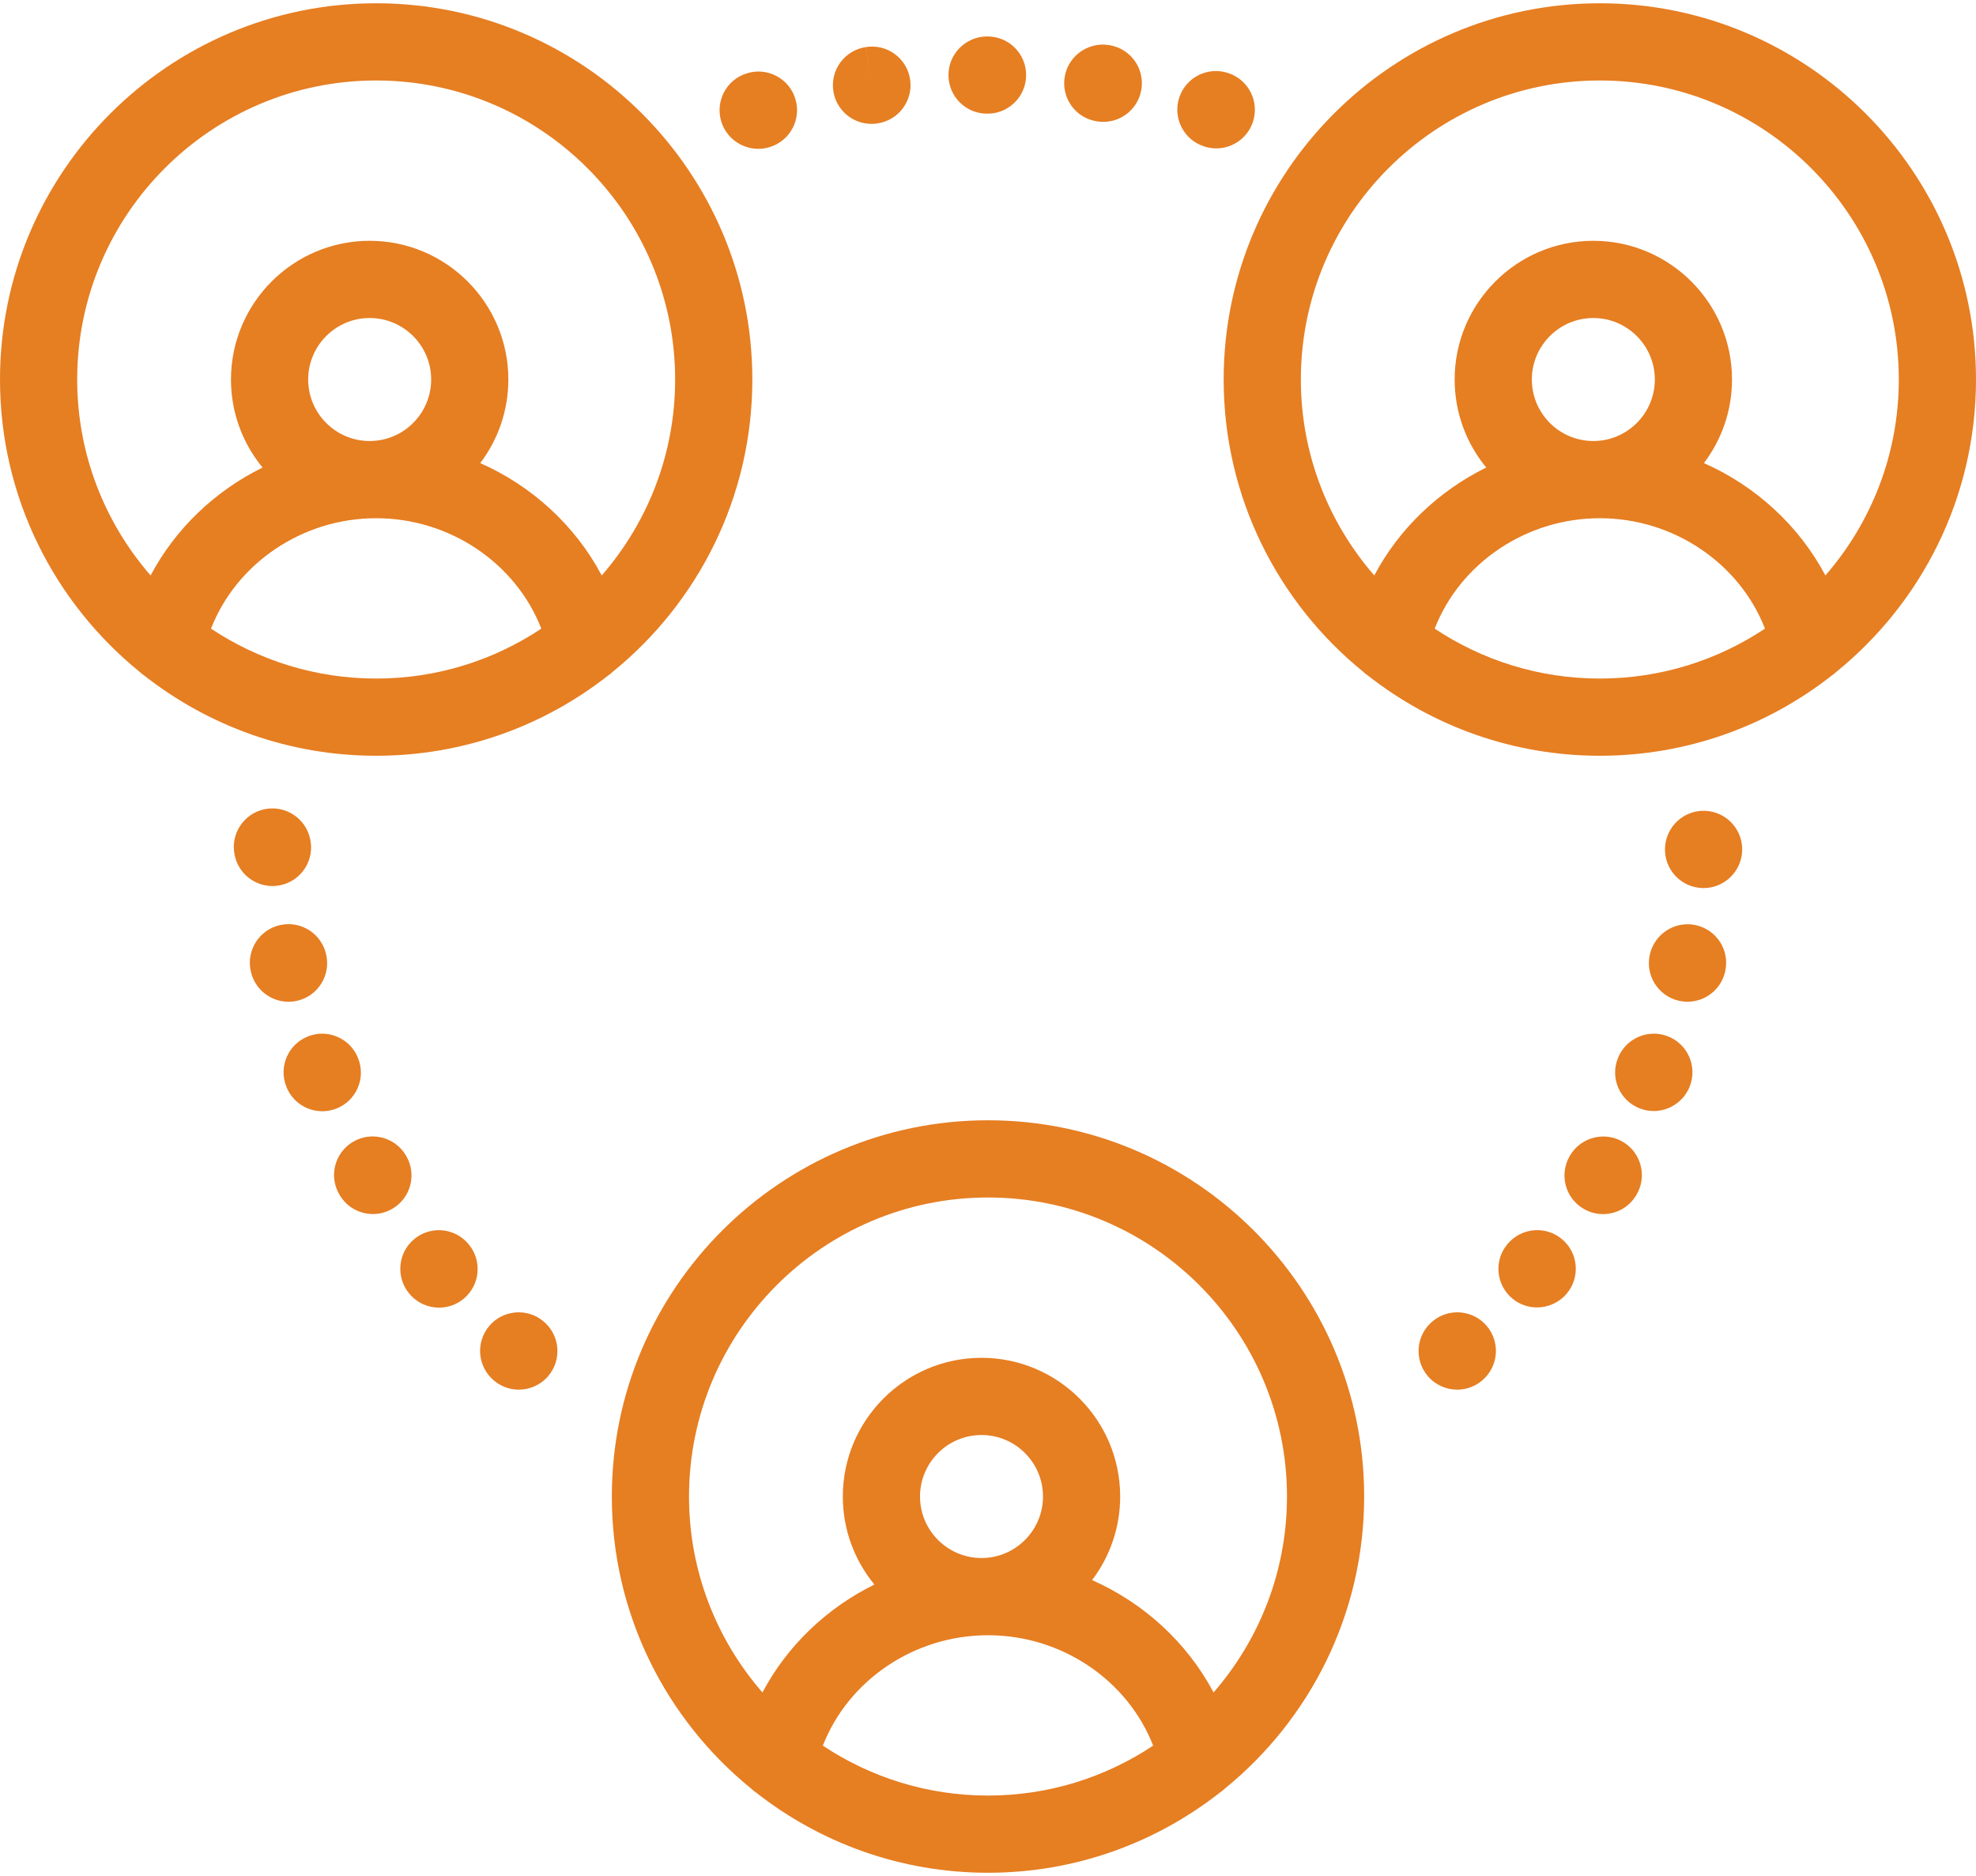 <?xml version="1.0" encoding="UTF-8"?>
<svg width="512px" height="486px" viewBox="0 0 512 486" version="1.1" xmlns="http://www.w3.org/2000/svg" xmlns:xlink="http://www.w3.org/1999/xlink">
    <!-- Generator: Sketch 49.1 (51147) - http://www.bohemiancoding.com/sketch -->
    <title>478526</title>
    <desc>Created with Sketch.</desc>
    <defs></defs>
    <g id="Page-1" stroke="none" stroke-width="1" fill="none" fill-rule="evenodd">
        <g id="478526" fill="#E67E22" fill-rule="nonzero">
            <path d="M256,290.216 C202.256,290.216 158.532,333.94 158.532,387.684 C158.532,418.216 172.647,445.509 194.691,463.394 C195.108,463.792 195.56,464.155 196.045,464.478 C212.592,477.425 233.41,485.152 256,485.152 C278.59,485.152 299.408,477.425 315.955,464.478 C316.441,464.155 316.892,463.792 317.309,463.394 C339.352,445.509 353.468,418.216 353.468,387.684 C353.468,333.939 309.744,290.216 256,290.216 Z M256,465.152 C240.191,465.152 225.478,460.382 213.209,452.219 C219.785,435.327 236.841,423.616 256,423.616 C275.159,423.616 292.215,435.327 298.791,452.219 C286.521,460.382 271.809,465.152 256,465.152 Z M238.384,387.683 C238.384,378.897 245.531,371.75 254.316,371.75 C263.101,371.75 270.249,378.897 270.249,387.683 C270.249,396.469 263.101,403.616 254.316,403.616 C245.531,403.616 238.384,396.469 238.384,387.683 Z M314.445,438.445 C307.61,425.545 296.411,415.288 282.971,409.334 C287.535,403.308 290.248,395.808 290.248,387.684 C290.248,367.871 274.129,351.751 254.315,351.751 C234.502,351.751 218.383,367.87 218.383,387.684 C218.383,396.334 221.456,404.278 226.566,410.486 C214.223,416.566 203.967,426.342 197.554,438.446 C185.72,424.839 178.531,407.091 178.531,387.684 C178.531,344.968 213.283,310.216 255.999,310.216 C298.715,310.216 333.467,344.968 333.467,387.684 C333.468,407.09 326.279,424.838 314.445,438.445 Z" id="Shape"></path>
            <path d="M97.468,0.847 C43.724,0.847 0,44.572 0,98.316 C0,128.849 14.116,156.142 36.16,174.027 C36.576,174.424 37.027,174.786 37.511,175.109 C54.058,188.057 74.877,195.784 97.468,195.784 C120.059,195.784 140.878,188.056 157.425,175.108 C157.909,174.786 158.359,174.424 158.775,174.027 C180.819,156.142 194.936,128.848 194.936,98.315 C194.936,44.571 151.212,0.847 97.468,0.847 Z M97.468,175.785 C81.659,175.784 66.947,171.014 54.677,162.852 C61.253,145.96 78.309,134.249 97.468,134.249 C116.627,134.249 133.683,145.96 140.259,162.852 C127.989,171.015 113.278,175.785 97.468,175.785 Z M79.851,98.317 C79.851,89.532 86.998,82.384 95.784,82.384 C104.57,82.384 111.717,89.531 111.717,98.317 C111.717,107.103 104.569,114.249 95.784,114.249 C86.999,114.249 79.851,107.102 79.851,98.317 Z M155.913,149.077 C149.079,136.177 137.879,125.921 124.439,119.966 C129.003,113.941 131.716,106.44 131.716,98.316 C131.716,78.503 115.597,62.383 95.783,62.383 C75.969,62.383 59.85,78.502 59.85,98.316 C59.85,106.965 62.923,114.91 68.033,121.118 C55.69,127.198 45.434,136.974 39.022,149.078 C27.189,135.471 20,117.723 20,98.316 C20,55.6 54.752,20.848 97.468,20.848 C140.184,20.848 174.936,55.6 174.936,98.316 C174.936,117.722 167.747,135.47 155.913,149.077 Z" id="Shape"></path>
            <path d="M414.532,0.848 C360.788,0.848 317.064,44.572 317.064,98.316 C317.064,128.85 331.181,156.144 353.226,174.029 C353.641,174.425 354.09,174.786 354.573,175.108 C371.12,188.056 391.94,195.784 414.531,195.784 C437.122,195.784 457.941,188.057 474.488,175.109 C474.973,174.786 475.423,174.424 475.84,174.027 C497.884,156.143 512,128.849 512,98.316 C512,44.572 468.276,0.848 414.532,0.848 Z M414.532,175.785 C398.722,175.784 384.01,171.014 371.741,162.852 C378.317,145.96 395.372,134.249 414.532,134.249 C433.692,134.249 450.747,145.96 457.323,162.852 C445.053,171.015 430.341,175.785 414.532,175.785 Z M396.915,98.317 C396.915,89.532 404.062,82.384 412.848,82.384 C421.634,82.384 428.78,89.531 428.78,98.317 C428.78,107.103 421.633,114.249 412.848,114.249 C404.063,114.249 396.915,107.102 396.915,98.317 Z M472.977,149.077 C466.142,136.177 454.943,125.92 441.503,119.966 C446.067,113.941 448.78,106.44 448.78,98.316 C448.78,78.503 432.661,62.383 412.848,62.383 C393.035,62.383 376.915,78.502 376.915,98.316 C376.915,106.965 379.988,114.91 385.098,121.117 C372.754,127.197 362.499,136.973 356.086,149.077 C344.253,135.471 337.063,117.723 337.063,98.316 C337.063,55.6 371.815,20.848 414.531,20.848 C457.247,20.848 492,55.6 492,98.316 C492,117.722 484.811,135.47 472.977,149.077 Z" id="Shape"></path>
            <path d="M140.977,342.435 C140.936,342.4 140.892,342.361 140.856,342.331 C136.64,338.764 130.33,339.29 126.763,343.505 C123.219,347.693 123.715,353.947 127.854,357.527 C127.895,357.562 127.939,357.601 127.975,357.631 C129.853,359.22 132.147,359.997 134.43,359.997 C137.27,359.997 140.091,358.794 142.069,356.456 C145.611,352.269 145.116,346.014 140.977,342.435 Z" id="Shape"></path>
            <path d="M121.466,322.379 C121.446,322.354 121.362,322.254 121.342,322.23 C117.791,318.017 111.517,317.489 107.293,321.026 C103.068,324.562 102.515,330.867 106.037,335.104 L106.053,335.124 C108.031,337.516 110.886,338.752 113.765,338.752 C116.01,338.752 118.267,338 120.132,336.458 C124.388,332.938 124.986,326.635 121.466,322.379 Z" id="Shape"></path>
            <path d="M105.253,299.447 C105.232,299.41 105.16,299.289 105.138,299.253 C102.284,294.524 96.125,292.983 91.397,295.837 C86.668,298.691 85.136,304.817 87.989,309.545 L87.999,309.561 C89.86,312.737 93.202,314.505 96.635,314.505 C98.353,314.505 100.094,314.062 101.683,313.13 C106.448,310.338 108.046,304.212 105.253,299.447 Z" id="Shape"></path>
            <path d="M84.514,247.303 C83.35,241.904 78.032,238.469 72.633,239.633 C67.234,240.796 63.8,246.115 64.963,251.514 C64.971,251.551 65.001,251.684 65.009,251.721 C66.064,256.362 70.189,259.514 74.756,259.514 C75.487,259.513 76.232,259.432 76.977,259.263 C82.362,258.039 85.738,252.688 84.514,247.303 Z" id="Shape"></path>
            <path d="M92.804,274.183 C92.797,274.166 92.754,274.057 92.747,274.04 C90.682,268.92 84.862,266.447 79.741,268.508 C74.62,270.569 72.14,276.396 74.198,281.518 L74.215,281.56 C75.772,285.483 79.534,287.874 83.513,287.874 C84.74,287.874 85.989,287.646 87.199,287.166 C92.331,285.129 94.841,279.316 92.804,274.183 Z" id="Shape"></path>
            <path d="M385.238,343.506 C381.67,339.289 375.361,338.764 371.144,342.331 C371.109,342.36 371.065,342.398 371.025,342.433 C366.883,346.012 366.388,352.267 369.932,356.456 C371.91,358.794 374.731,359.997 377.571,359.997 C379.853,359.997 382.147,359.22 384.026,357.631 C384.061,357.602 384.105,357.564 384.145,357.529 C388.287,353.95 388.782,347.695 385.238,343.506 Z" id="Shape"></path>
            <path d="M432.267,268.505 C427.142,266.439 421.318,268.917 419.253,274.04 C419.246,274.057 419.203,274.166 419.196,274.183 C417.163,279.307 419.677,285.063 424.795,287.11 C426.003,287.593 427.249,287.821 428.477,287.821 C432.453,287.821 436.227,285.425 437.802,281.519 C439.867,276.397 437.389,270.57 432.267,268.505 Z" id="Shape"></path>
            <path d="M404.749,321.031 C400.526,317.471 394.218,318.008 390.658,322.23 C390.637,322.254 390.554,322.355 390.533,322.379 C387.026,326.621 387.637,332.862 391.862,336.39 C393.722,337.943 395.987,338.699 398.242,338.699 C401.109,338.699 403.962,337.478 405.948,335.122 C409.508,330.899 408.972,324.59 404.749,321.031 Z" id="Shape"></path>
            <path d="M439.407,239.668 C434.033,238.482 428.703,241.895 427.494,247.266 L427.489,247.287 C426.265,252.673 429.639,258.031 435.024,259.255 C435.77,259.424 436.515,259.505 437.25,259.505 C441.814,259.505 445.938,256.359 446.992,251.719 C447,251.682 447.03,251.549 447.038,251.512 C448.197,246.132 444.783,240.852 439.407,239.668 Z" id="Shape"></path>
            <path d="M420.591,295.857 C415.863,293.005 409.716,294.524 406.862,299.253 C406.84,299.289 406.768,299.411 406.747,299.447 C403.954,304.212 405.545,310.35 410.31,313.143 C411.902,314.077 413.646,314.521 415.366,314.521 C418.793,314.521 422.127,312.758 423.987,309.585 C426.84,304.857 425.319,298.711 420.591,295.857 Z" id="Shape"></path>
            <path d="M441.974,210.061 C436.45,209.745 431.741,213.983 431.43,219.496 C431.43,219.498 431.429,219.527 431.429,219.53 C431.122,225.044 435.346,229.737 440.86,230.043 C441.048,230.053 441.235,230.059 441.421,230.059 C446.691,230.059 451.105,225.914 451.401,220.587 C451.707,215.074 447.487,210.369 441.974,210.061 Z" id="Shape"></path>
            <path d="M318.223,18.92 L318.128,18.889 C312.871,17.189 307.235,20.075 305.538,25.33 C303.839,30.585 306.723,36.222 311.979,37.92 L312.074,37.951 C313.096,38.281 314.132,38.438 315.15,38.438 C319.372,38.438 323.296,35.743 324.664,31.51 C326.362,26.255 323.478,20.618 318.223,18.92 Z" id="Shape"></path>
            <path d="M287.492,11.702 L287.228,11.661 C281.76,10.858 276.65,14.63 275.846,20.094 C275.044,25.558 278.789,30.633 284.253,31.437 C284.801,31.527 285.347,31.571 285.885,31.571 C290.695,31.571 294.936,28.091 295.74,23.19 C296.635,17.74 292.942,12.597 287.492,11.702 Z" id="Shape"></path>
            <path d="M255.88,9.442 L255.633,9.444 C250.111,9.526 245.676,14.068 245.758,19.59 C245.838,25.063 250.276,29.443 255.73,29.443 C255.78,29.443 255.83,29.443 255.88,29.442 C261.403,29.442 265.88,24.965 265.88,19.442 C265.88,13.919 261.403,9.442 255.88,9.442 Z" id="Shape"></path>
            <path d="M206.094,25.637 C204.492,20.351 198.906,17.365 193.624,18.967 L193.487,19.009 C188.208,20.633 185.274,26.22 186.898,31.499 C188.22,35.795 192.193,38.552 196.473,38.552 C197.45,38.552 198.443,38.408 199.424,38.107 C204.71,36.505 207.696,30.922 206.094,25.637 Z" id="Shape"></path>
            <path d="M235.801,20.473 C234.919,15.021 229.804,11.311 224.353,12.195 L225.81,22.089 L224.334,12.198 C218.872,13.013 215.105,18.102 215.919,23.565 C216.66,28.527 220.927,32.09 225.797,32.09 C226.288,32.09 226.786,32.054 227.286,31.979 C227.327,31.973 227.465,31.951 227.505,31.945 C232.957,31.063 236.683,25.925 235.801,20.473 Z" id="Shape"></path>
            <path d="M80.357,217.32 C79.193,211.921 73.875,208.486 68.476,209.65 C63.077,210.813 59.643,216.132 60.806,221.531 C60.814,221.568 60.844,221.701 60.852,221.738 C61.907,226.379 66.032,229.531 70.599,229.531 C71.33,229.531 72.075,229.449 72.82,229.28 C78.205,228.056 81.581,222.705 80.357,217.32 Z" id="Shape"></path>
        </g>
    </g>
</svg>
